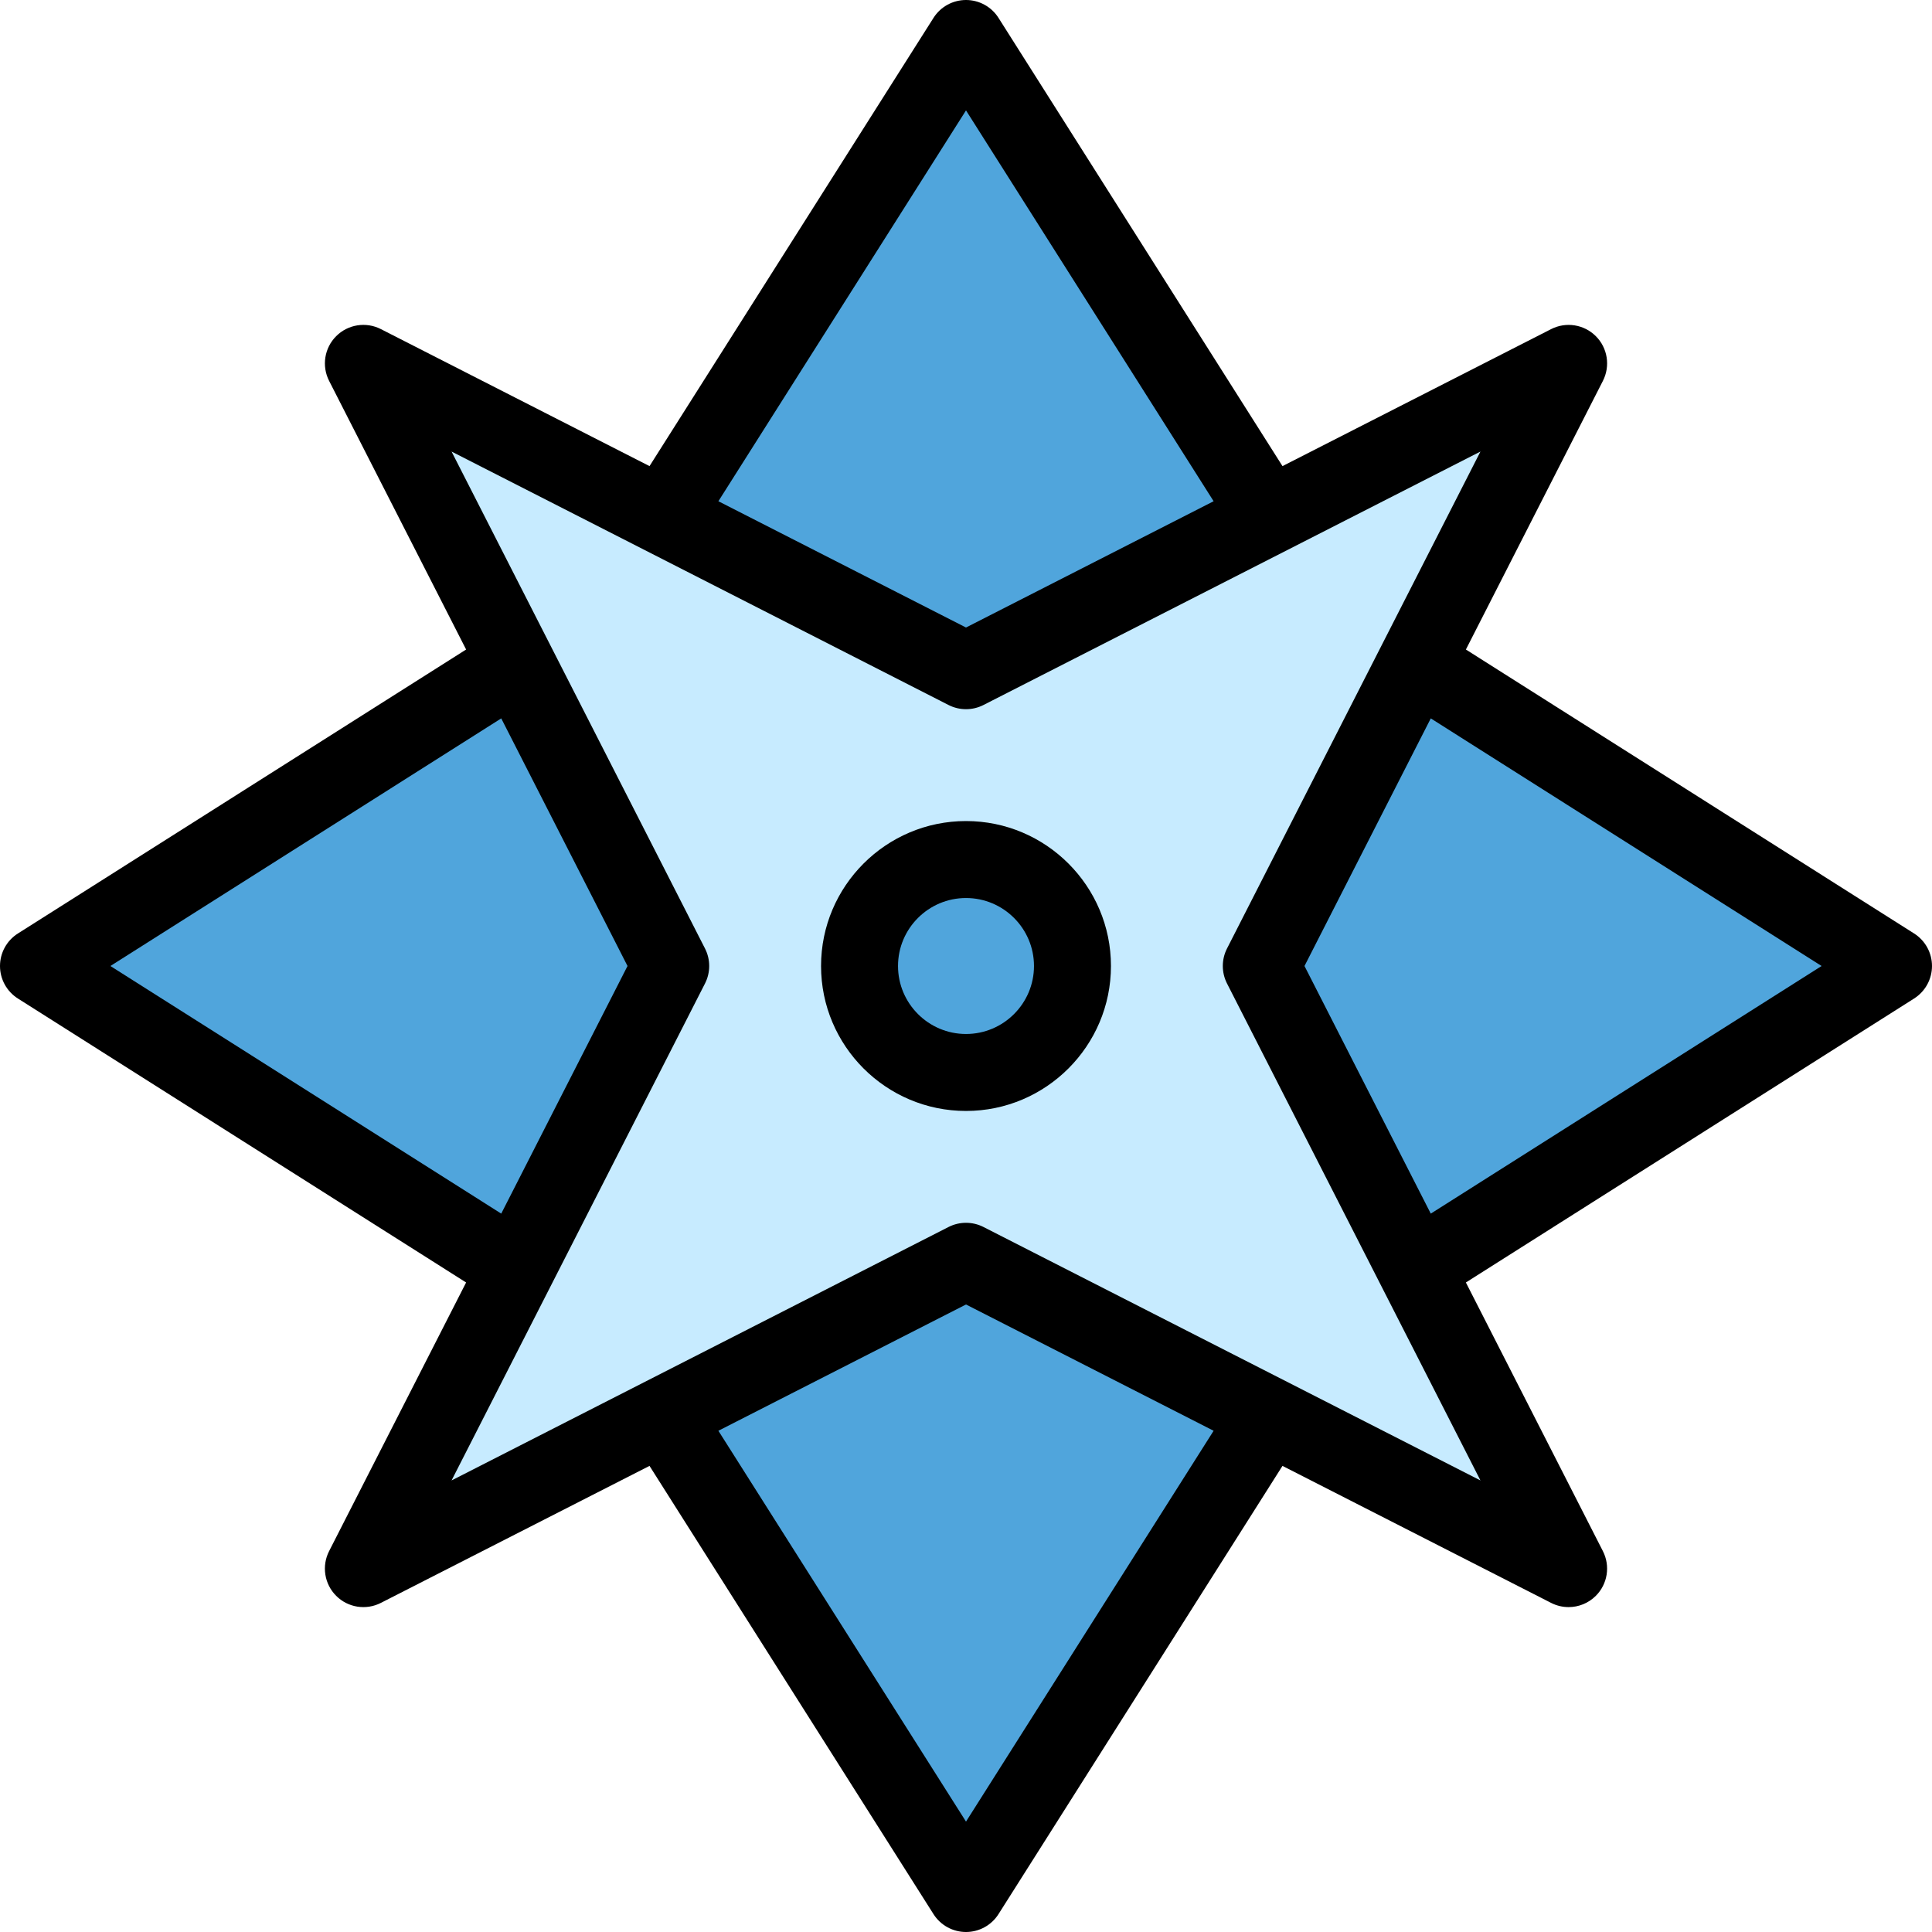 <?xml version="1.0" encoding="iso-8859-1"?>
<!-- Uploaded to: SVG Repo, www.svgrepo.com, Generator: SVG Repo Mixer Tools -->
<svg height="800px" width="800px" version="1.1" id="Layer_1" xmlns="http://www.w3.org/2000/svg" xmlns:xlink="http://www.w3.org/1999/xlink" 
	 viewBox="0 0 501.999 501.999" xml:space="preserve">
<g>
	<g>
		<polygon style="fill:#50A5DC;" points="329.661,134.158 251,10 172.339,134.158 251,174.275 		"/>
		<polygon style="fill:#50A5DC;" points="367.842,329.661 492,251 367.842,172.339 327.724,251 		"/>
		<polygon style="fill:#50A5DC;" points="134.158,172.339 10,251 134.158,329.661 174.276,251 		"/>
		<polygon style="fill:#50A5DC;" points="172.339,367.842 251,492 329.661,367.842 251,327.724 		"/>
	</g>
	<g>
		<g>
			<path style="fill:#C7EBFF;" d="M327.724,251l40.117-78.661l39.739-77.919l-77.92,39.739L251,174.275l-78.661-40.117
				l-77.92-39.739l39.739,77.919L174.276,251l-40.117,78.661L94.42,407.58l77.919-39.739L251,327.724l78.661,40.117l77.919,39.739
				l-39.739-77.919L327.724,251z M251,278.665c-15.279,0-27.664-12.386-27.664-27.665s12.386-27.665,27.664-27.665
				s27.665,12.386,27.665,27.665S266.279,278.665,251,278.665z"/>
			<circle style="fill:#50A5DC;" cx="251" cy="251" r="27.665"/>
		</g>
		<g>
			<path d="M497.352,242.553l-116.463-73.786l35.6-69.804c1.969-3.86,1.228-8.55-1.837-11.614
				c-3.063-3.063-7.753-3.805-11.614-1.837l-69.804,35.6L259.447,4.648C257.613,1.754,254.426,0,251,0s-6.613,1.754-8.447,4.648
				l-73.786,116.463l-69.804-35.6c-3.86-1.971-8.551-1.228-11.614,1.837c-3.064,3.064-3.806,7.754-1.837,11.614l35.6,69.804
				L4.648,242.553C1.754,244.387,0,247.574,0,251s1.754,6.613,4.648,8.447l116.463,73.786l-35.6,69.804
				c-1.969,3.86-1.228,8.55,1.837,11.614c3.064,3.065,7.755,3.807,11.614,1.837l69.804-35.6l73.786,116.463
				c1.834,2.895,5.021,4.648,8.447,4.648s6.613-1.754,8.447-4.648l73.786-116.463l69.804,35.6c1.44,0.735,2.996,1.092,4.54,1.092
				c2.594,0,5.153-1.008,7.074-2.929c3.064-3.064,3.806-7.754,1.837-11.614l-35.6-69.804l116.463-73.786
				c2.895-1.834,4.648-5.021,4.648-8.447S500.246,244.387,497.352,242.553z M251,28.686l64.339,101.552L251,163.05l-64.339-32.813
				L251,28.686z M28.686,251l101.552-64.339L163.05,251l-32.812,64.339L28.686,251z M251,473.314l-64.339-101.552L251,338.95
				l64.339,32.813L251,473.314z M255.543,318.816c-1.427-0.728-2.984-1.092-4.543-1.092s-3.116,0.364-4.543,1.092L117.329,384.67
				l65.854-129.128c1.456-2.854,1.456-6.232,0-9.086l-65.854-129.128l129.128,65.854c2.854,1.455,6.232,1.455,9.086,0
				l129.128-65.854l-65.854,129.128c-1.456,2.854-1.456,6.232,0,9.086l65.854,129.128L255.543,318.816z M371.763,315.339
				L338.951,251l32.813-64.339L473.314,251L371.763,315.339z"/>
			<path d="M251,213.336c-20.768,0-37.664,16.896-37.664,37.664s16.896,37.664,37.664,37.664s37.664-16.896,37.664-37.664
				S271.768,213.336,251,213.336z M251,268.664c-9.74,0-17.664-7.924-17.664-17.664s7.924-17.664,17.664-17.664
				c9.74,0,17.664,7.924,17.664,17.664C268.664,260.74,260.74,268.664,251,268.664z"/>
		</g>
	</g>
</g>
</svg>